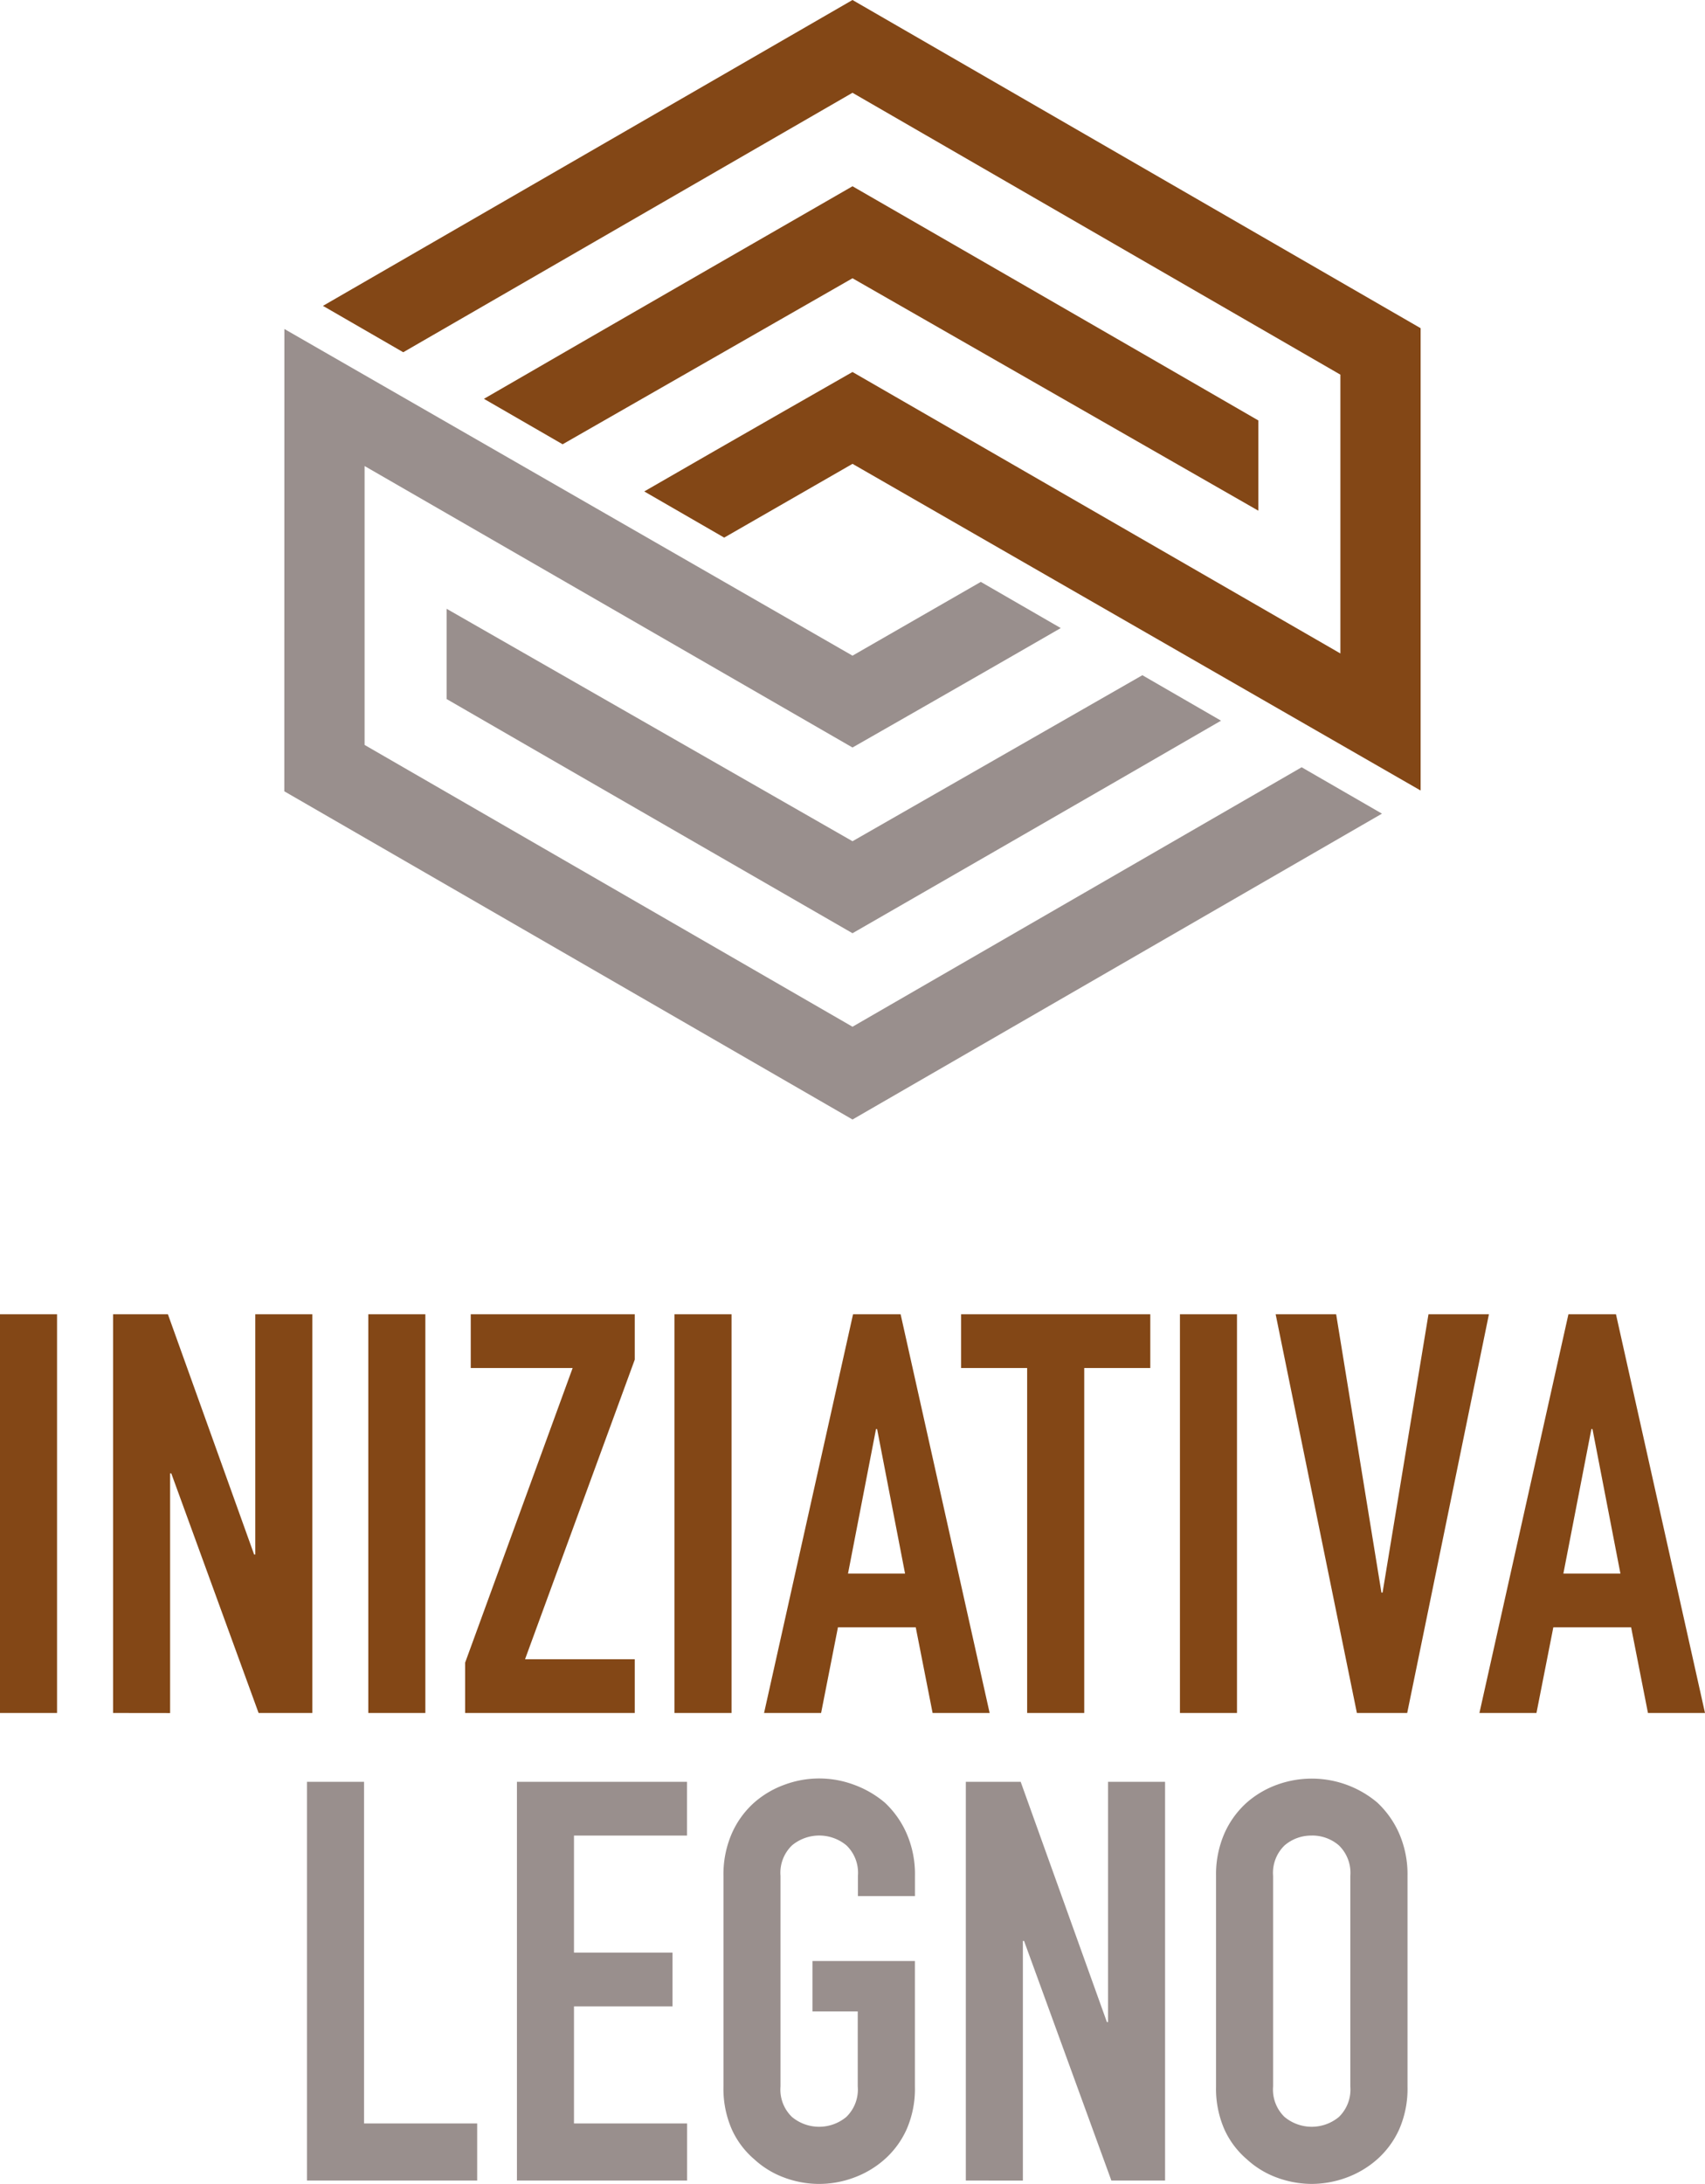 <svg data-name="Layer 1" xmlns="http://www.w3.org/2000/svg" viewBox="0 0 98.635 126.288"><path d="M0 99.056h3.3V76H0zm6.541 0V76h3.173l4.987 13.892h.066V76h3.3v23.056H14.96L9.909 85.2h-.068v13.86zm14.766 0h3.3V76h-3.3zm5.602 0v-2.914l6.218-17.033h-5.894V76h9.488v2.623l-6.347 17.324h6.347v3.109zm12.111 0h3.3V76h-3.3zm8.481.001h-3.3L49.349 76h2.752l5.15 23.055h-3.3l-.975-4.955h-4.5l-.975 4.956zm3.176-16.419l-1.619 8.355h3.3l-1.617-8.355zm8.744 16.418V79.109H55.6V76h10.945v3.109h-3.822v19.947zm8.839 0h3.3V76h-3.3zM86.135 76l-4.728 23.056h-2.91L73.797 76h3.5l2.62 16.094h.065L82.638 76zm2.75 23.057h-3.3L90.734 76h2.751l5.15 23.055h-3.3l-.974-4.955h-4.5l-.976 4.956zm3.177-16.419l-1.62 8.355h3.3l-1.616-8.355z" fill="#834716"/><path d="M17.761 103.036v23.056h9.844v-3.3h-6.544v-19.756zm12.144 0v23.056h9.844v-3.3h-6.544v-6.771h5.7v-3.109h-5.7v-6.767h6.54v-3.109zM41.853 108.476a5.9 5.9 0 0 1 .486-2.461 5.208 5.208 0 0 1 1.295-1.781 5.482 5.482 0 0 1 1.765-1.036 5.748 5.748 0 0 1 3.983 0 5.88 5.88 0 0 1 1.8 1.036 5.407 5.407 0 0 1 1.263 1.781 5.884 5.884 0 0 1 .486 2.461v1.166h-3.3v-1.166a2.2 2.2 0 0 0-.664-1.765 2.464 2.464 0 0 0-3.146-.003 2.194 2.194 0 0 0-.668 1.768v12.176a2.193 2.193 0 0 0 .664 1.765 2.46 2.46 0 0 0 3.14 0 2.2 2.2 0 0 0 .664-1.765v-4.339h-2.619v-2.914h5.926v7.253a5.83 5.83 0 0 1-.486 2.494 5.128 5.128 0 0 1-1.263 1.716 5.55 5.55 0 0 1-1.8 1.069 5.739 5.739 0 0 1-3.983 0 5.191 5.191 0 0 1-1.762-1.069 4.949 4.949 0 0 1-1.295-1.72 5.846 5.846 0 0 1-.486-2.49zM55.874 126.092v-23.056h3.173l4.988 13.892h.065v-13.892h3.3v23.056h-3.107l-5.051-13.856h-.068v13.86zM75.886 126.287a5.85 5.85 0 0 1-1.991-.356 5.215 5.215 0 0 1-1.766-1.07 4.965 4.965 0 0 1-1.294-1.719 5.856 5.856 0 0 1-.486-2.49v-12.176a5.912 5.912 0 0 1 .486-2.461 5.234 5.234 0 0 1 1.294-1.781 5.48 5.48 0 0 1 1.766-1.036 5.879 5.879 0 0 1 5.78 1.036 5.432 5.432 0 0 1 1.263 1.781 5.909 5.909 0 0 1 .487 2.461v12.176a5.856 5.856 0 0 1-.487 2.493 5.142 5.142 0 0 1-1.263 1.716 5.586 5.586 0 0 1-1.8 1.069 5.854 5.854 0 0 1-1.989.357zm0-20.142a2.355 2.355 0 0 0-1.571.566 2.207 2.207 0 0 0-.666 1.765v12.176a2.2 2.2 0 0 0 .664 1.765 2.463 2.463 0 0 0 3.142 0 2.21 2.21 0 0 0 .662-1.765v-12.176a2.212 2.212 0 0 0-.662-1.765 2.356 2.356 0 0 0-1.569-.569zM49.318 59.372L21.092 43.077V26.949l28.226 16.277s6.8-3.877 12.047-6.907l-4.625-2.67-7.422 4.266-32.855-18.884-.011.005-.005 26.722 32.871 18.979L79.947 47.05l-4.646-2.682z" fill="#998f8d"/><path d="M25.837 35.204v5.219c5.419 3.136 23.481 13.542 23.481 13.542s14.909-8.575 21.319-12.291l-4.55-2.629-16.769 9.6z" fill="#998f8d"/><path d="M49.317 5.365l28.225 16.3v16.122L49.317 21.511s-6.8 3.877-12.047 6.907l4.625 2.67 7.423-4.266 32.854 18.884.011-.006V18.978L49.317 0 18.683 17.687l4.645 2.682z" fill="#834716"/><path d="M72.796 29.532v-5.219c-5.417-3.136-23.478-13.542-23.478-13.542s-14.911 8.575-21.322 12.292l4.552 2.628 16.77-9.6z" fill="#834716"/></svg>